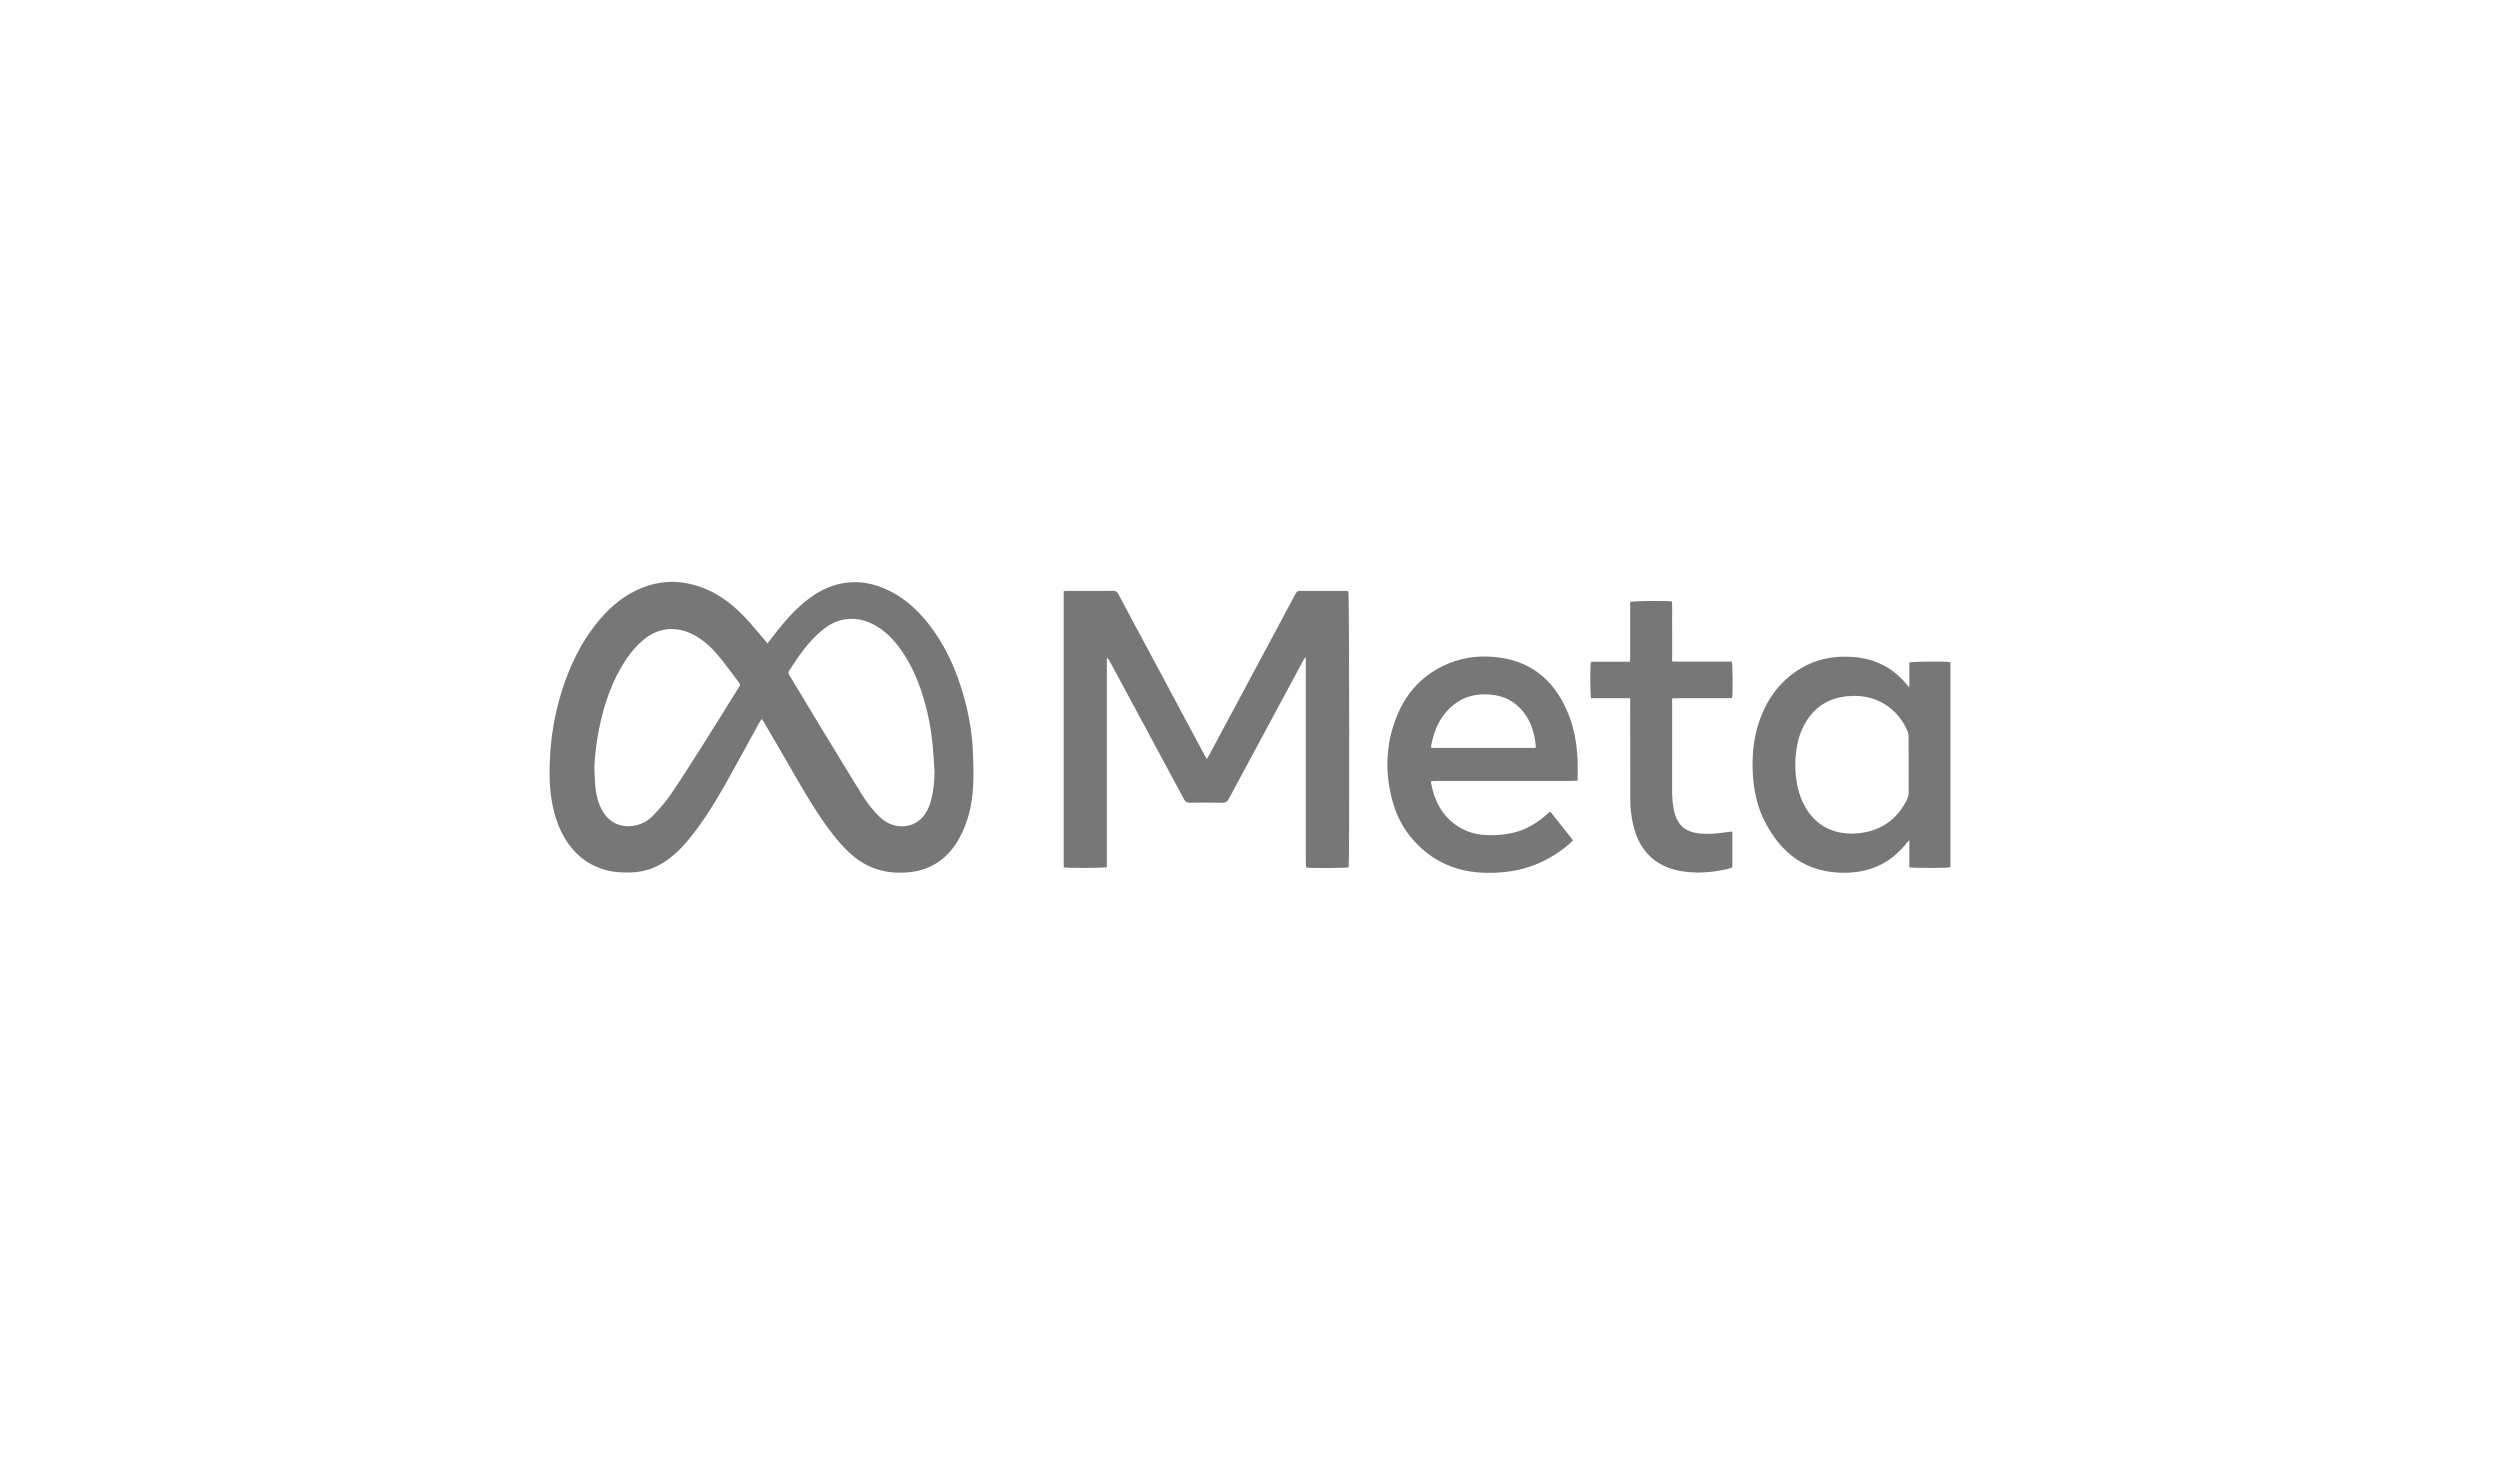 <?xml version="1.0" encoding="UTF-8"?>
<svg xmlns="http://www.w3.org/2000/svg" width="232" height="136" viewBox="0 0 232 136" fill="none">
  <path d="M71.222 59.71C71.336 59.566 71.418 59.467 71.496 59.364C72.383 58.176 73.316 57.033 74.435 56.065C75.422 55.211 76.502 54.527 77.77 54.217C79.447 53.809 81.049 54.075 82.583 54.847C84.01 55.564 85.166 56.625 86.16 57.885C87.718 59.862 88.73 62.125 89.42 64.553C89.875 66.158 90.185 67.794 90.269 69.463C90.327 70.604 90.364 71.752 90.31 72.891C90.229 74.581 89.873 76.216 89.064 77.715C88.032 79.629 86.462 80.738 84.346 80.947C82.253 81.154 80.376 80.601 78.797 79.105C77.825 78.185 77.015 77.13 76.261 76.023C75.025 74.209 73.952 72.29 72.854 70.388C72.22 69.291 71.581 68.196 70.943 67.101C70.877 66.988 70.803 66.88 70.696 66.713C70.597 66.861 70.513 66.968 70.449 67.086C69.599 68.631 68.754 70.179 67.904 71.723C66.866 73.607 65.784 75.463 64.49 77.175C63.688 78.235 62.814 79.22 61.708 79.957C60.722 80.614 59.64 80.943 58.468 80.966C57.758 80.98 57.055 80.952 56.36 80.778C54.549 80.323 53.213 79.23 52.292 77.574C51.679 76.472 51.342 75.274 51.158 74.025C50.961 72.683 50.974 71.336 51.057 69.985C51.164 68.229 51.455 66.507 51.932 64.82C52.672 62.2 53.78 59.77 55.504 57.672C56.444 56.53 57.524 55.557 58.836 54.889C61.181 53.693 63.544 53.73 65.9 54.843C67.193 55.455 68.278 56.376 69.258 57.425C69.83 58.038 70.359 58.693 70.906 59.329C71 59.438 71.089 59.548 71.222 59.709L71.222 59.71ZM86.723 71.583C86.655 70.65 86.612 69.715 86.512 68.785C86.384 67.588 86.159 66.407 85.837 65.248C85.348 63.481 84.673 61.803 83.616 60.31C82.948 59.367 82.164 58.551 81.151 57.998C80.212 57.486 79.22 57.3 78.173 57.523C77.441 57.678 76.81 58.054 76.236 58.536C75.003 59.572 74.1 60.894 73.231 62.244C73.126 62.407 73.176 62.527 73.264 62.673C74.245 64.292 75.215 65.918 76.197 67.537C77.448 69.598 78.7 71.659 79.969 73.709C80.42 74.436 80.934 75.12 81.543 75.721C81.913 76.087 82.324 76.383 82.822 76.541C84.186 76.974 85.493 76.402 86.109 75.078C86.261 74.751 86.378 74.4 86.461 74.049C86.652 73.241 86.714 72.417 86.723 71.583H86.723ZM55.156 71.144C55.188 71.799 55.19 72.457 55.26 73.108C55.337 73.835 55.519 74.542 55.874 75.188C56.48 76.287 57.517 76.808 58.728 76.643C59.513 76.536 60.168 76.161 60.701 75.59C61.247 75.005 61.786 74.398 62.238 73.736C63.214 72.304 64.142 70.837 65.071 69.371C66.231 67.538 67.372 65.692 68.521 63.852C68.711 63.547 68.721 63.539 68.502 63.248C67.91 62.46 67.331 61.661 66.706 60.901C66.079 60.137 65.362 59.464 64.501 58.98C63.005 58.141 61.245 58.089 59.706 59.38C59.078 59.907 58.545 60.521 58.091 61.208C56.793 63.169 56.049 65.361 55.589 67.669C55.361 68.814 55.215 69.971 55.156 71.144V71.144Z" fill="#777777"></path>
  <path d="M121.098 61.028C121.05 61.108 120.998 61.187 120.954 61.27C118.645 65.554 116.334 69.838 114.034 74.128C113.889 74.398 113.729 74.499 113.428 74.493C112.426 74.473 111.423 74.475 110.421 74.492C110.148 74.497 110.002 74.408 109.869 74.16C108.394 71.401 106.907 68.649 105.423 65.895C104.598 64.364 103.773 62.833 102.947 61.302C102.898 61.212 102.839 61.128 102.716 61.057V80.471C102.399 80.561 99.094 80.571 98.712 80.491V54.862C98.844 54.854 98.958 54.84 99.072 54.84C100.475 54.838 101.879 54.845 103.282 54.833C103.527 54.831 103.663 54.912 103.781 55.133C106.383 60.002 108.99 64.867 111.598 69.733C111.716 69.953 111.84 70.17 111.992 70.444C112.085 70.286 112.153 70.177 112.213 70.064C114.564 65.678 116.915 61.292 119.265 56.906C119.591 56.299 119.919 55.694 120.238 55.084C120.324 54.918 120.426 54.834 120.622 54.835C122.061 54.843 123.5 54.84 124.939 54.841C125.008 54.841 125.076 54.856 125.136 54.863C125.215 55.148 125.235 80.062 125.163 80.486C124.909 80.557 121.762 80.58 121.23 80.511C121.214 80.441 121.188 80.363 121.183 80.284C121.174 80.162 121.179 80.041 121.179 79.919C121.179 73.774 121.179 67.629 121.179 61.483V61.055L121.098 61.028L121.098 61.028Z" fill="#777777"></path>
  <path d="M177.189 63.711V61.474C177.472 61.381 180.579 61.363 181 61.447V80.478C180.738 80.561 177.603 80.574 177.188 80.485V77.975C177.108 78.044 177.054 78.077 177.019 78.125C175.576 80.028 173.654 80.941 171.344 80.991C167.695 81.07 165.194 79.241 163.629 75.932C163.021 74.648 162.747 73.269 162.666 71.846C162.577 70.264 162.695 68.707 163.176 67.196C163.878 64.989 165.13 63.216 167.1 62.032C168.564 61.152 170.158 60.853 171.832 60.956C173.911 61.084 175.659 61.916 177.002 63.59C177.039 63.636 177.079 63.68 177.117 63.725C177.141 63.72 177.165 63.715 177.189 63.711ZM177.12 70.983C177.12 70.119 177.125 69.255 177.117 68.391C177.115 68.225 177.094 68.047 177.032 67.896C176.722 67.134 176.272 66.47 175.664 65.927C174.441 64.832 173.006 64.457 171.42 64.611C169.465 64.802 168.072 65.834 167.244 67.656C166.375 69.569 166.399 72.494 167.274 74.403C167.907 75.783 168.907 76.737 170.35 77.158C171.051 77.363 171.772 77.402 172.49 77.324C174.515 77.105 176.031 76.091 176.968 74.202C177.078 73.981 177.127 73.753 177.124 73.502C177.115 72.662 177.121 71.823 177.12 70.983V70.983Z" fill="#777777"></path>
  <path d="M143.888 75.339C144.57 76.199 145.267 77.08 145.98 77.98C145.553 78.416 145.103 78.766 144.634 79.088C142.425 80.606 139.971 81.135 137.358 80.971C135.163 80.834 133.228 80.03 131.622 78.455C130.486 77.341 129.693 75.999 129.256 74.45C128.512 71.821 128.568 69.203 129.55 66.65C130.472 64.251 132.098 62.527 134.438 61.565C135.939 60.947 137.509 60.804 139.098 61.014C142.327 61.44 144.42 63.358 145.606 66.413C146.134 67.772 146.35 69.2 146.401 70.655C146.421 71.237 146.404 71.819 146.404 72.439C146.22 72.45 146.061 72.468 145.901 72.468C141.691 72.469 137.481 72.469 133.272 72.47C133.123 72.47 132.974 72.483 132.81 72.49C132.81 72.586 132.801 72.646 132.812 72.703C133.122 74.362 133.86 75.743 135.271 76.672C136.151 77.252 137.128 77.488 138.164 77.501C139.076 77.512 139.978 77.435 140.856 77.159C141.865 76.841 142.746 76.289 143.537 75.578C143.626 75.498 143.718 75.424 143.81 75.348C143.817 75.341 143.832 75.345 143.888 75.34V75.339ZM142.495 69.409C142.509 69.33 142.524 69.294 142.522 69.26C142.423 68.11 142.115 67.038 141.409 66.12C140.608 65.077 139.545 64.551 138.268 64.452C137.023 64.355 135.871 64.611 134.876 65.421C133.685 66.39 133.076 67.704 132.81 69.213C132.8 69.268 132.818 69.329 132.824 69.409H142.495H142.495Z" fill="#777777"></path>
  <path d="M151.281 64.793H147.65C147.563 64.466 147.553 61.809 147.634 61.41H151.267C151.293 60.916 151.277 60.458 151.28 60.002C151.283 59.539 151.281 59.077 151.281 58.615V55.856C151.553 55.763 154.573 55.732 155.155 55.814C155.198 56.26 155.169 56.719 155.174 57.175C155.179 57.638 155.175 58.1 155.175 58.562V61.377C155.656 61.418 156.112 61.391 156.567 61.396C157.038 61.401 157.51 61.397 157.982 61.397C158.442 61.397 158.902 61.397 159.362 61.397C159.819 61.397 160.276 61.397 160.722 61.397C160.801 61.721 160.811 64.363 160.739 64.773C160.611 64.78 160.473 64.794 160.336 64.794C158.768 64.795 157.199 64.794 155.63 64.796C155.492 64.796 155.354 64.808 155.175 64.817V65.24C155.175 67.954 155.176 70.668 155.174 73.381C155.174 74.016 155.215 74.646 155.358 75.265C155.65 76.534 156.357 77.178 157.609 77.332C158.52 77.444 159.421 77.347 160.322 77.217C160.459 77.198 160.597 77.185 160.762 77.166V80.488C160.407 80.652 160.024 80.71 159.644 80.779C158.427 80.997 157.207 81.049 155.984 80.835C154.803 80.628 153.745 80.162 152.907 79.249C152.206 78.487 151.804 77.563 151.564 76.554C151.384 75.794 151.292 75.021 151.289 74.24C151.28 71.271 151.282 68.302 151.281 65.333C151.281 65.176 151.281 65.019 151.281 64.793Z" fill="#777777"></path>
</svg>
